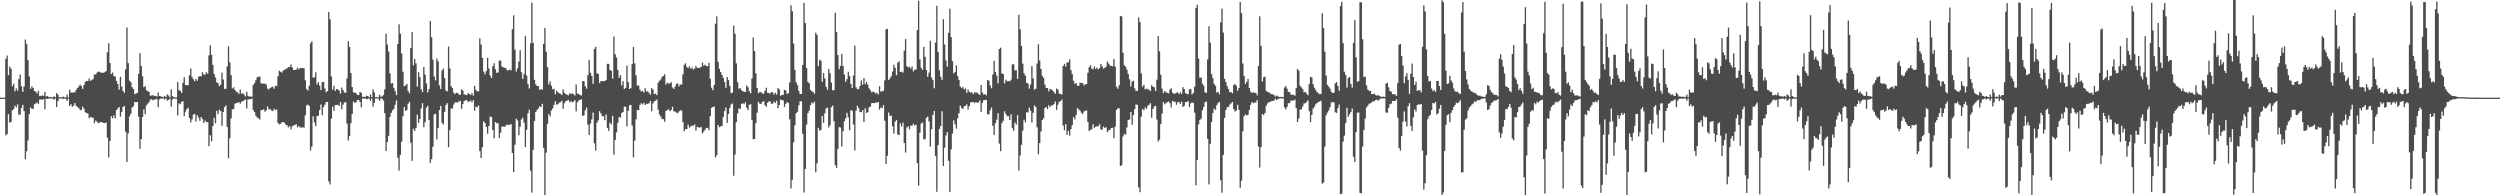 <svg xmlns="http://www.w3.org/2000/svg" width="1920" height="150"><path d="M0 75.000h1v1.000H0zM1 75.000h1v1.000H1zM2 75.000h1v1.000H2zM3 75.000h1v1.000H3zM4 45.185h1v58.707H4zM5 42.630h1v60.392H5zM6 57.711h1v30.002H6zM7 51.111h1v43.102H7zM8 52.813h1v40.818H8zM9 66.202h1v18.580H9zM10 64.377h1v19.446H10zM11 70.129h1v11.017H11zM12 67.878h1v14.594H12zM13 69.744h1v10.432H13zM14 60.756h1v27.363H14zM15 57.238h1v30.765H15zM16 66.193h1v16.723H16zM17 70.551h1v9.982H17zM18 66.484h1v18.891H18zM19 30.385h1v91.819H19zM20 33.825h1v82.366H20zM21 46.254h1v61.639H21zM22 58.710h1v28.931H22zM23 68.189h1v14.341H23zM24 66.266h1v17.399H24zM25 67.557h1v16.020H25zM26 69.904h1v10.112H26zM27 70.388h1v9.024H27zM28 71.809h1v6.839H28zM29 69.710h1v10.098H29zM30 73.808h1v2.684H30zM31 73.629h1v2.713H31zM32 73.297h1v3.335H32zM33 73.580h1v2.536H33zM34 70.597h1v13.252H34zM35 74.153h1v1.579H35zM36 73.711h1v2.342H36zM37 74.643h1v1.000H37zM38 74.427h1v1.151H38zM39 74.663h1v1.000H39zM40 74.772h1v1.000H40zM41 73.987h1v2.603H41zM42 74.683h1v1.000H42zM43 71.506h1v10.651H43zM44 72.626h1v4.972H44zM45 74.791h1v1.000H45zM46 74.510h1v1.000H46zM47 74.841h1v1.000H47zM48 74.141h1v1.792H48zM49 74.685h1v1.000H49zM50 74.964h1v1.000H50zM51 72.661h1v4.832H51zM52 74.820h1v1.000H52zM53 68.895h1v12.439H53zM54 71.115h1v8.892H54zM55 71.052h1v10.915H55zM56 71.032h1v10.187H56zM57 70.863h1v8.271H57zM58 69.176h1v12.137H58zM59 67.522h1v14.546H59zM60 66.450h1v16.535H60zM61 64.900h1v19.492H61zM62 66.072h1v18.554H62zM63 68.235h1v13.695H63zM64 65.349h1v18.136H64zM65 62.801h1v23.418H65zM66 62.135h1v24.586H66zM67 62.316h1v24.928H67zM68 60.287h1v30.511H68zM69 62.121h1v27.620H69zM70 61.500h1v28.869H70zM71 60.706h1v29.663H71zM72 57.227h1v37.396H72zM73 57.186h1v35.429H73zM74 55.822h1v37.638H74zM75 54.960h1v39.737H75zM76 55.180h1v38.967H76zM77 55.801h1v37.911H77zM78 55.846h1v38.131H78zM79 55.839h1v38.510H79zM80 55.457h1v39.103H80zM81 54.588h1v39.515H81zM82 40.132h1v65.604H82zM83 33.189h1v87.700H83zM84 48.340h1v59.910H84zM85 56.837h1v32.463H85zM86 55.707h1v35.016H86zM87 58.354h1v30.214H87zM88 58.867h1v32.080H88zM89 62.108h1v22.383H89zM90 64.571h1v18.680H90zM91 68.872h1v13.276H91zM92 58.958h1v30.631H92zM93 66.511h1v19.407H93zM94 69.785h1v12.361H94zM95 71.251h1v10.094H95zM96 53.254h1v47.937H96zM97 21.073h1v103.340H97zM98 48.479h1v53.968H98zM99 61.901h1v27.426H99zM100 63.152h1v24.229H100zM101 66.954h1v15.637H101zM102 68.330h1v13.245H102zM103 72.348h1v6.011H103zM104 71.786h1v6.812H104zM105 71.304h1v7.019H105zM106 56.686h1v32.957H106zM107 40.787h1v73.416H107zM108 50.686h1v56.118H108zM109 58.500h1v31.331H109zM110 66.976h1v17.053H110zM111 66.091h1v21.567H111zM112 69.397h1v11.518H112zM113 70.032h1v9.521H113zM114 70.602h1v7.897H114zM115 73.536h1v2.909H115zM116 73.342h1v2.878H116zM117 73.042h1v4.039H117zM118 73.698h1v2.738H118zM119 73.631h1v2.770H119zM120 74.151h1v1.834H120zM121 71.119h1v11.223H121zM122 73.713h1v2.614H122zM123 73.967h1v1.774H123zM124 74.334h1v1.356H124zM125 74.580h1v1.000H125zM126 73.588h1v2.826H126zM127 74.497h1v1.000H127zM128 72.479h1v4.834H128zM129 73.359h1v3.317H129zM130 74.798h1v1.000H130zM131 68.689h1v13.256H131zM132 73.873h1v2.555H132zM133 74.471h1v1.004H133zM134 74.779h1v1.000H134zM135 74.911h1v1.000H135zM136 62.888h1v25.772H136zM137 69.223h1v10.158H137zM138 69.859h1v10.231H138zM139 71.314h1v6.908H139zM140 63.593h1v14.147H140zM141 59.346h1v29.842H141zM142 65.299h1v20.455H142zM143 65.433h1v18.320H143zM144 65.523h1v17.210H144zM145 57.809h1v32.889H145zM146 52.591h1v41.480H146zM147 59.007h1v32.703H147zM148 60.852h1v27.283H148zM149 62.311h1v25.100H149zM150 60.657h1v32.681H150zM151 62.077h1v26.414H151zM152 58.930h1v31.403H152zM153 58.471h1v34.315H153zM154 58.577h1v31.286H154zM155 55.473h1v35.967H155zM156 57.167h1v37.212H156zM157 57.304h1v35.317H157zM158 55.436h1v38.488H158zM159 56.686h1v36.998H159zM160 42.549h1v69.724H160zM161 34.793h1v69.095H161zM162 42.108h1v66.425H162zM163 49.856h1v46.904H163zM164 56.824h1v33.708H164zM165 59.504h1v35.216H165zM166 63.256h1v21.887H166zM167 63.910h1v23.805H167zM168 66.224h1v17.982H168zM169 65.067h1v20.238H169zM170 55.853h1v40.786H170zM171 61.083h1v24.925H171zM172 68.319h1v13.955H172zM173 68.155h1v12.800H173zM174 50.999h1v46.462H174zM175 35.478h1v86.006H175zM176 47.885h1v58.331H176zM177 57.719h1v33.205H177zM178 67.833h1v16.081H178zM179 66.998h1v16.702H179zM180 69.126h1v10.455H180zM181 70.388h1v8.833H181zM182 70.984h1v8.042H182zM183 72.158h1v6.167H183zM184 68.778h1v10.880H184zM185 71.972h1v6.209H185zM186 71.483h1v6.174H186zM187 72.714h1v4.333H187zM188 74.025h1v2.360H188zM189 70.438h1v12.804H189zM190 73.543h1v2.817H190zM191 74.253h1v2.088H191zM192 74.026h1v2.040H192zM193 74.366h1v1.343H193zM194 65.235h1v19.307H194zM195 63.777h1v22.325H195zM196 61.601h1v27.330H196zM197 59.382h1v30.812H197zM198 59.022h1v31.822H198zM199 58.729h1v33.074H199zM200 63.925h1v20.730H200zM201 64.247h1v20.249H201zM202 64.137h1v19.849H202zM203 64.181h1v21.570H203zM204 65.011h1v19.801H204zM205 68.044h1v13.684H205zM206 68.767h1v15.321H206zM207 67.461h1v16.255H207zM208 66.954h1v17.995H208zM209 66.555h1v18.818H209zM210 68.157h1v15.372H210zM211 65.867h1v18.666H211zM212 66.167h1v17.904H212zM213 58.571h1v35.809H213zM214 54.301h1v41.247H214zM215 55.111h1v39.945H215zM216 55.744h1v38.133H216zM217 54.221h1v39.557H217zM218 53.639h1v40.582H218zM219 52.887h1v42.954H219zM220 52.464h1v43.787H220zM221 51.485h1v46.309H221zM222 51.488h1v45.382H222zM223 49.508h1v49.856H223zM224 51.817h1v45.146H224zM225 53.769h1v42.628H225zM226 53.713h1v42.219H226zM227 53.435h1v41.969H227zM228 51.894h1v45.880H228zM229 53.302h1v43.484H229zM230 52.328h1v45.469H230zM231 52.171h1v45.955H231zM232 52.323h1v45.367H232zM233 52.446h1v45.582H233zM234 61.619h1v26.909H234zM235 68.377h1v12.503H235zM236 69.617h1v10.658H236zM237 65.848h1v15.631H237zM238 33.348h1v82.251H238zM239 31.692h1v80.892H239zM240 59.658h1v29.671H240zM241 59.269h1v34.764H241zM242 55.538h1v41.322H242zM243 64.950h1v24.277H243zM244 63.053h1v25.763H244zM245 65.757h1v18.771H245zM246 69.245h1v10.991H246zM247 62.986h1v25.510H247zM248 62.967h1v19.350H248zM249 67.960h1v12.470H249zM250 70.788h1v7.643H250zM251 69.950h1v8.340H251zM252 9.107h1v130.259H252zM253 14.900h1v126.752H253zM254 58.718h1v32.439H254zM255 68.760h1v13.158H255zM256 65.840h1v19.301H256zM257 69.781h1v10.842H257zM258 68.379h1v12.315H258zM259 68.676h1v11.730H259zM260 69.527h1v11.972H260zM261 71.837h1v6.555H261zM262 67.203h1v16.703H262zM263 69.250h1v11.125H263zM264 70.969h1v7.735H264zM265 71.283h1v7.221H265zM266 60.292h1v34.675H266zM267 31.581h1v76.326H267zM268 36.027h1v68.381H268zM269 56.067h1v38.535H269zM270 66.892h1v20.605H270zM271 70.957h1v7.030H271zM272 71.126h1v7.890H272zM273 71.590h1v6.979H273zM274 72.893h1v4.008H274zM275 72.992h1v3.826H275zM276 70.560h1v7.788H276zM277 71.341h1v11.071H277zM278 74.314h1v1.407H278zM279 74.269h1v1.476H279zM280 74.436h1v1.108H280zM281 73.524h1v2.779H281zM282 73.802h1v2.097H282zM283 74.684h1v1.000H283zM284 72.528h1v4.906H284zM285 74.508h1v1.000H285zM286 68.690h1v13.264H286zM287 70.944h1v8.130H287zM288 74.715h1v1.000H288zM289 74.376h1v1.166H289zM290 74.882h1v1.000H290zM291 72.700h1v4.838H291zM292 74.311h1v1.314H292zM293 73.972h1v1.923H293zM294 73.036h1v4.189H294zM295 68.613h1v18.319H295zM296 25.870h1v90.086H296zM297 34.258h1v74.815H297zM298 39.588h1v64.687H298zM299 56.365h1v33.438H299zM300 64.153h1v22.540H300zM301 63.732h1v20.941H301zM302 67.489h1v16.184H302zM303 70.077h1v10.370H303zM304 73.067h1v4.065H304zM305 33.782h1v87.379H305zM306 18.699h1v112.331H306zM307 25.781h1v93.136H307zM308 41.128h1v67.668H308zM309 55.077h1v34.192H309zM310 66.178h1v16.024H310zM311 65.577h1v19.559H311zM312 64.431h1v19.987H312zM313 69.982h1v9.629H313zM314 71.667h1v6.511H314zM315 36.849h1v72.755H315zM316 24.687h1v98.825H316zM317 50.106h1v48.768H317zM318 45.268h1v55.333H318zM319 48.672h1v49.553H319zM320 66.531h1v21.464H320zM321 55.519h1v38.779H321zM322 59.193h1v32.199H322zM323 68.520h1v14.727H323zM324 70.722h1v8.522H324zM325 51.437h1v46.246H325zM326 57.188h1v36.679H326zM327 64.036h1v18.774H327zM328 71.005h1v10.319H328zM329 68.345h1v23.781H329zM330 16.022h1v109.112H330zM331 28.637h1v93.646H331zM332 45.829h1v66.891H332zM333 58.803h1v29.106H333zM334 61.688h1v25.708H334zM335 44.887h1v62.160H335zM336 47.123h1v51.218H336zM337 65.515h1v18.952H337zM338 68.354h1v12.982H338zM339 54.095h1v40.124H339zM340 52.690h1v42.998H340zM341 59.904h1v26.039H341zM342 69.541h1v11.082H342zM343 70.219h1v9.060H343zM344 35.764h1v77.353H344zM345 52.560h1v47.434H345zM346 66.141h1v17.177H346zM347 67.705h1v15.691H347zM348 71.212h1v9.070H348zM349 72.227h1v6.363H349zM350 71.220h1v7.454H350zM351 71.425h1v7.264H351zM352 72.529h1v5.379H352zM353 72.822h1v4.621H353zM354 68.615h1v15.004H354zM355 69.516h1v10.402H355zM356 72.491h1v5.181H356zM357 72.641h1v4.342H357zM358 73.098h1v3.828H358zM359 71.507h1v6.747H359zM360 72.153h1v5.821H360zM361 73.006h1v4.141H361zM362 71.485h1v7.082H362zM363 73.407h1v3.443H363zM364 65.865h1v19.235H364zM365 69.029h1v12.895H365zM366 70.130h1v12.286H366zM367 70.161h1v10.889H367zM368 29.400h1v86.676H368zM369 34.257h1v87.064H369zM370 44.441h1v68.626H370zM371 55.051h1v38.114H371zM372 57.110h1v37.339H372zM373 54.666h1v42.863H373zM374 44.326h1v58.355H374zM375 52.572h1v44.242H375zM376 58.030h1v31.366H376zM377 59.905h1v30.119H377zM378 50.883h1v48.890H378zM379 48.579h1v57.680H379zM380 53.078h1v40.688H380zM381 55.979h1v38.607H381zM382 55.530h1v39.259H382zM383 46.393h1v59.673H383zM384 46.571h1v55.309H384zM385 51.107h1v46.078H385zM386 51.681h1v45.546H386zM387 52.054h1v45.445H387zM388 52.449h1v43.978H388zM389 53.950h1v41.666H389zM390 54.010h1v41.980H390zM391 53.477h1v42.364H391zM392 54.021h1v41.322H392zM393 22.401h1v95.100H393zM394 11.779h1v120.453H394zM395 38.158h1v73.023H395zM396 54.891h1v36.220H396zM397 52.426h1v40.081H397zM398 47.316h1v56.553H398zM399 38.553h1v58.749H399zM400 55.462h1v36.300H400zM401 60.589h1v29.751H401zM402 56.893h1v37.255H402zM403 27.533h1v85.388H403zM404 58.068h1v41.667H404zM405 64.562h1v22.425H405zM406 67.958h1v16.320H406zM407 33.350h1v97.800H407zM408 1.979h1v145.943H408zM409 33.044h1v82.077H409zM410 61.273h1v31.635H410zM411 64.786h1v21.206H411zM412 65.986h1v18.372H412zM413 66.170h1v17.119H413zM414 69.118h1v12.509H414zM415 68.328h1v13.919H415zM416 68.804h1v10.924H416zM417 33.772h1v79.764H417zM418 21.426h1v128.574H418zM419 39.741h1v77.435H419zM420 51.494h1v43.576H420zM421 64.811h1v22.845H421zM422 62.455h1v26.916H422zM423 65.888h1v18.985H423zM424 68.628h1v14.674H424zM425 68.123h1v12.437H425zM426 72.405h1v5.371H426zM427 69.623h1v10.709H427zM428 70.858h1v9.219H428zM429 71.655h1v7.212H429zM430 72.049h1v6.490H430zM431 72.981h1v4.424H431zM432 68.583h1v15.021H432zM433 71.380h1v8.000H433zM434 72.310h1v5.410H434zM435 72.730h1v4.581H435zM436 73.194h1v3.502H436zM437 71.598h1v6.997H437zM438 72.174h1v5.467H438zM439 71.681h1v6.934H439zM440 72.396h1v5.715H440zM441 73.371h1v3.498H441zM442 64.866h1v20.708H442zM443 71.716h1v6.793H443zM444 72.283h1v4.863H444zM445 72.969h1v3.684H445zM446 73.359h1v2.974H446zM447 62.304h1v26.793H447zM448 62.361h1v26.111H448zM449 66.197h1v18.444H449zM450 68.072h1v14.622H450zM451 57.757h1v38.030H451zM452 46.054h1v57.600H452zM453 55.856h1v39.056H453zM454 58.306h1v33.440H454zM455 64.357h1v22.048H455zM456 37.674h1v72.418H456zM457 35.960h1v79.645H457zM458 56.292h1v37.956H458zM459 56.805h1v35.620H459zM460 63.801h1v21.581H460zM461 62.241h1v24.911H461zM462 62.384h1v26.861H462zM463 62.266h1v26.958H463zM464 62.318h1v30.038H464zM465 61.352h1v26.535H465zM466 49.012h1v49.243H466zM467 48.992h1v51.528H467zM468 53.820h1v40.419H468zM469 54.363h1v41.185H469zM470 60.464h1v28.446H470zM471 27.956h1v90.875H471zM472 41.653h1v65.772H472zM473 44.210h1v57.438H473zM474 53.809h1v40.555H474zM475 59.729h1v30.242H475zM476 57.766h1v32.501H476zM477 65.589h1v21.268H477zM478 62.277h1v23.789H478zM479 68.317h1v13.528H479zM480 67.457h1v14.604H480zM481 50.499h1v46.572H481zM482 63.095h1v22.072H482zM483 68.325h1v12.566H483zM484 67.691h1v12.876H484zM485 49.284h1v47.172H485zM486 36.045h1v84.881H486zM487 48.646h1v59.462H487zM488 57.885h1v33.816H488zM489 65.645h1v18.821H489zM490 65.757h1v18.896H490zM491 68.762h1v11.794H491zM492 70.271h1v8.970H492zM493 69.750h1v10.441H493zM494 71.083h1v7.791H494zM495 67.795h1v12.830H495zM496 70.234h1v9.480H496zM497 70.120h1v9.645H497zM498 71.312h1v7.964H498zM499 72.756h1v4.825H499zM500 67.571h1v17.871H500zM501 68.785h1v10.659H501zM502 72.212h1v5.658H502zM503 71.874h1v5.461H503zM504 73.038h1v3.425H504zM505 63.538h1v20.706H505zM506 62.069h1v25.955H506zM507 61.043h1v28.449H507zM508 59.080h1v32.256H508zM509 58.314h1v33.284H509zM510 57.027h1v36.449H510zM511 64.882h1v20.242H511zM512 63.447h1v21.174H512zM513 64.168h1v19.740H513zM514 64.016h1v21.390H514zM515 63.111h1v21.366H515zM516 67.168h1v14.833H516zM517 68.367h1v17.130H517zM518 66.520h1v19.159H518zM519 64.462h1v22.027H519zM520 64.004h1v22.910H520zM521 66.293h1v19.387H521zM522 64.806h1v19.924H522zM523 65.076h1v19.879H523zM524 57.064h1v36.760H524zM525 49.790h1v51.000H525zM526 48.635h1v50.533H526zM527 51.361h1v47.688H527zM528 52.387h1v43.293H528zM529 50.816h1v47.256H529zM530 52.788h1v44.335H530zM531 51.865h1v44.606H531zM532 53.351h1v43.213H532zM533 52.630h1v42.900H533zM534 50.591h1v49.722H534zM535 52.129h1v45.340H535zM536 52.258h1v45.584H536zM537 51.910h1v46.010H537zM538 51.372h1v46.206H538zM539 48.129h1v54.262H539zM540 50.479h1v50.583H540zM541 49.695h1v49.924H541zM542 50.769h1v47.433H542zM543 50.779h1v47.446H543zM544 48.262h1v51.849H544zM545 60.493h1v28.815H545zM546 67.332h1v15.445H546zM547 69.243h1v12.936H547zM548 65.301h1v16.550H548zM549 18.239h1v102.698H549zM550 12.554h1v106.612H550zM551 47.356h1v48.654H551zM552 52.785h1v44.947H552zM553 55.285h1v41.736H553zM554 57.567h1v39.168H554zM555 59.811h1v29.986H555zM556 63.017h1v22.339H556zM557 67.478h1v15.119H557zM558 59.168h1v35.177H558zM559 61.520h1v25.917H559zM560 65.953h1v17.103H560zM561 71.545h1v8.707H561zM562 71.172h1v8.310H562zM563 19.644h1v115.337H563zM564 25.884h1v92.791H564zM565 48.655h1v45.185H565zM566 63.044h1v24.050H566zM567 68.173h1v15.115H567zM568 67.659h1v15.932H568zM569 69.328h1v10.503H569zM570 70.059h1v9.207H570zM571 70.471h1v9.565H571zM572 70.632h1v7.823H572zM573 65.697h1v17.168H573zM574 67.045h1v17.575H574zM575 70.073h1v10.431H575zM576 71.619h1v8.387H576zM577 60.369h1v31.682H577zM578 28.845h1v78.111H578zM579 39.171h1v67.581H579zM580 56.299h1v38.359H580zM581 67.501h1v19.072H581zM582 71.575h1v6.622H582zM583 70.732h1v8.821H583zM584 70.771h1v9.166H584zM585 71.840h1v6.458H585zM586 71.886h1v5.842H586zM587 69.770h1v11.087H587zM588 67.319h1v14.715H588zM589 71.338h1v7.537H589zM590 71.321h1v6.567H590zM591 71.905h1v5.954H591zM592 70.611h1v9.167H592zM593 70.996h1v8.517H593zM594 72.658h1v5.265H594zM595 71.222h1v7.878H595zM596 72.599h1v4.824H596zM597 67.604h1v15.420H597zM598 68.675h1v11.952H598zM599 73.527h1v2.906H599zM600 72.955h1v3.947H600zM601 72.747h1v4.412H601zM602 68.948h1v13.147H602zM603 69.534h1v10.220H603zM604 72.245h1v6.111H604zM605 71.582h1v7.504H605zM606 63.302h1v28.321H606zM607 4.029h1v140.637H607zM608 8.650h1v129.415H608zM609 33.433h1v75.894H609zM610 53.732h1v42.460H610zM611 63.202h1v23.737H611zM612 65.406h1v20.480H612zM613 69.836h1v11.066H613zM614 72.257h1v5.409H614zM615 72.092h1v5.765H615zM616 49.868h1v52.932H616zM617 2.187h1v145.683H617zM618 17.718h1v112.036H618zM619 52.281h1v43.393H619zM620 62.896h1v23.920H620zM621 63.988h1v20.936H621zM622 69.027h1v11.640H622zM623 70.142h1v8.533H623zM624 70.702h1v8.735H624zM625 71.991h1v6.100H625zM626 25.116h1v107.188H626zM627 26.841h1v98.622H627zM628 50.781h1v47.388H628zM629 45.842h1v54.565H629zM630 46.718h1v52.951H630zM631 62.831h1v26.219H631zM632 56.166h1v38.150H632zM633 60.225h1v26.829H633zM634 66.714h1v16.591H634zM635 68.930h1v13.741H635zM636 53.002h1v44.906H636zM637 56.167h1v39.994H637zM638 63.394h1v18.952H638zM639 69.256h1v11.853H639zM640 69.309h1v23.899H640zM641 9.876h1v116.959H641zM642 24.674h1v104.300H642zM643 42.305h1v72.115H643zM644 53.157h1v44.493H644zM645 50.649h1v47.301H645zM646 41.431h1v71.035H646zM647 50.748h1v50.018H647zM648 57.208h1v36.030H648zM649 62.774h1v28.096H649zM650 60.786h1v25.921H650zM651 55.091h1v35.132H651zM652 58.439h1v41.597H652zM653 64.451h1v20.083H653zM654 67.601h1v17.464H654zM655 58.028h1v37.604H655zM656 35.025h1v80.506H656zM657 67.081h1v17.884H657zM658 68.609h1v12.623H658zM659 68.188h1v14.896H659zM660 66.058h1v19.963H660zM661 61.757h1v24.475H661zM662 64.911h1v19.659H662zM663 59.911h1v33.832H663zM664 64.596h1v18.609H664zM665 62.866h1v23.919H665zM666 65.041h1v21.084H666zM667 67.841h1v14.561H667zM668 69.327h1v12.544H668zM669 70.973h1v8.277H669zM670 70.339h1v8.742H670zM671 70.779h1v8.466H671zM672 71.851h1v6.812H672zM673 71.249h1v7.717H673zM674 72.588h1v5.632H674zM675 66.261h1v17.907H675zM676 70.304h1v12.186H676zM677 70.209h1v12.765H677zM678 69.678h1v11.041H678zM679 61.792h1v30.884H679zM680 22.494h1v103.412H680zM681 22.157h1v97.462H681zM682 61.366h1v25.084H682zM683 60.173h1v28.873H683zM684 58.538h1v30.222H684zM685 54.971h1v42.073H685zM686 49.771h1v52.848H686zM687 52.084h1v41.360H687zM688 57.760h1v34.331H688zM689 48.110h1v55.183H689zM690 46.983h1v56.792H690zM691 55.312h1v39.436H691zM692 54.974h1v42.075H692zM693 55.749h1v38.419H693zM694 38.855h1v70.996H694zM695 30.046h1v87.165H695zM696 50.889h1v47.003H696zM697 51.693h1v45.284H697zM698 51.254h1v48.055H698zM699 52.790h1v43.651H699zM700 51.123h1v45.450H700zM701 54.828h1v40.234H701zM702 53.495h1v42.988H702zM703 53.365h1v42.357H703zM704 23.043h1v102.219H704zM705 0.604h1v141.889H705zM706 45.617h1v56.312H706zM707 52.091h1v42.794H707zM708 53.661h1v40.450H708zM709 36.007h1v71.038H709zM710 43.547h1v63.242H710zM711 53.790h1v36.667H711zM712 58.958h1v30.652H712zM713 55.752h1v37.531H713zM714 31.357h1v81.127H714zM715 59.566h1v39.672H715zM716 61.600h1v26.710H716zM717 67.795h1v17.391H717zM718 32.728h1v87.002H718zM719 4.371h1v142.940H719zM720 39.850h1v71.622H720zM721 53.994h1v45.015H721zM722 59.031h1v37.807H722zM723 61.373h1v24.072H723zM724 14.755h1v112.746H724zM725 34.116h1v79.303H725zM726 46.441h1v57.607H726zM727 51.243h1v50.213H727zM728 25.221h1v98.256H728zM729 6.640h1v140.887H729zM730 28.518h1v86.232H730zM731 46.963h1v55.632H731zM732 56.425h1v35.977H732zM733 55.334h1v40.088H733zM734 50.195h1v48.592H734zM735 58.452h1v32.373H735zM736 61.371h1v25.623H736zM737 66.422h1v14.737H737zM738 67.577h1v15.296H738zM739 66.800h1v16.988H739zM740 68.604h1v13.161H740zM741 67.886h1v13.373H741zM742 71.324h1v8.867H742zM743 68.684h1v15.386H743zM744 70.511h1v10.948H744zM745 71.075h1v7.664H745zM746 70.943h1v7.435H746zM747 72.304h1v6.039H747zM748 70.874h1v8.321H748zM749 71.157h1v7.174H749zM750 71.173h1v7.898H750zM751 72.162h1v6.481H751zM752 72.963h1v4.256H752zM753 65.286h1v20.574H753zM754 71.062h1v7.949H754zM755 72.560h1v4.460H755zM756 72.313h1v4.409H756zM757 73.187h1v3.532H757zM758 61.505h1v26.207H758zM759 61.990h1v25.870H759zM760 65.601h1v19.024H760zM761 67.749h1v14.760H761zM762 57.234h1v39.400H762zM763 46.717h1v56.915H763zM764 55.311h1v39.337H764zM765 58.087h1v33.839H765zM766 64.070h1v22.845H766zM767 37.657h1v72.623H767zM768 36.606h1v79.496H768zM769 56.496h1v38.114H769zM770 56.772h1v35.990H770zM771 64.053h1v21.443H771zM772 61.239h1v26.322H772zM773 62.465h1v26.835H773zM774 62.142h1v27.070H774zM775 62.517h1v29.644H775zM776 61.256h1v26.501H776zM777 49.459h1v48.948H777zM778 49.297h1v51.238H778zM779 54.055h1v40.121H779zM780 54.010h1v41.732H780zM781 60.508h1v27.991H781zM782 11.375h1v119.522H782zM783 22.545h1v96.828H783zM784 35.296h1v75.928H784zM785 48.882h1v51.545H785zM786 56.343h1v35.678H786zM787 58.137h1v35.847H787zM788 63.645h1v22.578H788zM789 64.098h1v22.299H789zM790 68.094h1v14.583H790zM791 64.930h1v20.049H791zM792 50.774h1v43.353H792zM793 60.239h1v26.384H793zM794 68.838h1v12.151H794zM795 68.095h1v13.998H795zM796 48.798h1v48.995H796zM797 34.007h1v84.530H797zM798 46.543h1v63.359H798zM799 52.968h1v48.022H799zM800 58.276h1v33.917H800zM801 59.753h1v31.142H801zM802 65.004h1v17.935H802zM803 67.567h1v14.561H803zM804 67.679h1v16.074H804zM805 70.117h1v10.672H805zM806 68.235h1v14.008H806zM807 68.719h1v12.253H807zM808 69.550h1v11.461H808zM809 70.790h1v9.097H809zM810 72.023h1v5.928H810zM811 67.940h1v16.395H811zM812 68.744h1v11.677H812zM813 71.841h1v6.324H813zM814 72.176h1v5.559H814zM815 72.670h1v3.748H815zM816 50.679h1v45.713H816zM817 49.043h1v51.061H817zM818 51.071h1v44.267H818zM819 47.919h1v55.715H819zM820 47.912h1v52.522H820zM821 45.560h1v58.584H821zM822 53.813h1v45.363H822zM823 56.946h1v39.119H823zM824 61.945h1v28.015H824zM825 64.362h1v27.289H825zM826 63.672h1v24.726H826zM827 65.798h1v17.257H827zM828 65.946h1v18.066H828zM829 63.439h1v21.510H829zM830 63.772h1v22.756H830zM831 63.752h1v23.885H831zM832 65.656h1v20.004H832zM833 64.694h1v20.359H833zM834 64.624h1v20.211H834zM835 55.928h1v37.766H835zM836 51.655h1v48.938H836zM837 50.146h1v49.608H837zM838 52.623h1v46.614H838zM839 53.316h1v42.120H839zM840 51.095h1v47.102H840zM841 52.961h1v44.362H841zM842 51.963h1v45.085H842zM843 53.344h1v43.502H843zM844 52.254h1v43.150H844zM845 49.170h1v50.341H845zM846 50.990h1v48.549H846zM847 52.697h1v44.572H847zM848 52.064h1v46.202H848zM849 51.213h1v46.452H849zM850 47.198h1v54.295H850zM851 48.817h1v51.284H851zM852 50.328h1v49.411H852zM853 50.662h1v47.621H853zM854 50.956h1v47.165H854zM855 45.388h1v60.845H855zM856 51.144h1v46.162H856zM857 66.605h1v17.759H857zM858 68.144h1v15.092H858zM859 65.544h1v17.641H859zM860 12.209h1v115.295H860zM861 12.639h1v114.200H861zM862 40.556h1v64.246H862zM863 50.113h1v52.717H863zM864 51.214h1v52.328H864zM865 53.550h1v44.278H865zM866 56.881h1v35.224H866zM867 60.867h1v30.916H867zM868 66.331h1v19.675H868zM869 62.599h1v33.268H869zM870 61.949h1v26.338H870zM871 67.871h1v15.914H871zM872 69.993h1v10.131H872zM873 69.695h1v10.895H873zM874 13.380h1v130.509H874zM875 16.945h1v130.648H875zM876 56.318h1v33.320H876zM877 66.660h1v17.024H877zM878 65.122h1v19.652H878zM879 68.783h1v13.765H879zM880 68.052h1v15.594H880zM881 68.453h1v12.785H881zM882 68.903h1v11.580H882zM883 69.902h1v9.379H883zM884 65.461h1v24.925H884zM885 66.551h1v17.176H885zM886 67.010h1v14.839H886zM887 69.865h1v11.334H887zM888 61.249h1v30.504H888zM889 27.699h1v80.948H889zM890 39.446h1v67.838H890zM891 57.440h1v37.894H891zM892 68.043h1v19.211H892zM893 71.465h1v6.880H893zM894 69.842h1v10.269H894zM895 70.926h1v8.285H895zM896 71.197h1v7.246H896zM897 71.682h1v6.291H897zM898 68.884h1v10.351H898zM899 67.769h1v14.819H899zM900 71.197h1v6.412H900zM901 72.047h1v5.917H901zM902 71.851h1v6.369H902zM903 71.147h1v9.343H903zM904 70.930h1v7.698H904zM905 72.317h1v5.986H905zM906 70.905h1v8.988H906zM907 72.071h1v6.133H907zM908 66.993h1v15.170H908zM909 68.418h1v12.865H909zM910 71.464h1v6.900H910zM911 72.274h1v6.085H911zM912 72.413h1v5.199H912zM913 68.709h1v13.504H913zM914 68.309h1v11.169H914zM915 72.434h1v6.101H915zM916 71.415h1v7.655H916zM917 66.615h1v19.922H917zM918 6.169h1v136.238H918zM919 3.717h1v119.168H919zM920 44.889h1v50.578H920zM921 59.633h1v32.646H921zM922 59.569h1v31.499H922zM923 64.221h1v20.496H923zM924 65.882h1v16.240H924zM925 70.871h1v7.690H925zM926 71.279h1v6.767H926zM927 45.685h1v60.950H927zM928 20.192h1v121.411H928zM929 32.788h1v77.642H929zM930 56.911h1v36.779H930zM931 60.067h1v26.715H931zM932 64.453h1v18.952H932zM933 65.962h1v18.543H933zM934 71.045h1v9.813H934zM935 70.491h1v8.659H935zM936 72.368h1v5.877H936zM937 17.257h1v121.187H937zM938 6.613h1v141.354H938zM939 25.019h1v93.919H939zM940 60.522h1v30.034H940zM941 63.081h1v21.520H941zM942 66.174h1v16.228H942zM943 68.401h1v13.739H943zM944 70.804h1v9.550H944zM945 70.683h1v8.707H945zM946 71.664h1v6.647H946zM947 65.306h1v18.512H947zM948 64.513h1v21.194H948zM949 65.870h1v18.942H949zM950 69.644h1v10.847H950zM951 67.510h1v16.812H951zM952 1.544h1v142.688H952zM953 10.063h1v128.702H953zM954 48.775h1v52.014H954zM955 58.420h1v30.779H955zM956 64.507h1v23.352H956zM957 62.879h1v25.902H957zM958 60.627h1v27.529H958zM959 67.545h1v16.983H959zM960 70.296h1v10.216H960zM961 71.449h1v6.912H961zM962 70.862h1v8.420H962zM963 71.241h1v7.531H963zM964 71.383h1v7.377H964zM965 73.205h1v3.643H965zM966 50.720h1v61.799H966zM967 12.531h1v116.149H967zM968 35.128h1v77.857H968zM969 62.679h1v24.840H969zM970 59.374h1v29.057H970zM971 58.834h1v27.941H971zM972 69.781h1v11.447H972zM973 70.705h1v8.777H973zM974 70.765h1v7.730H974zM975 71.789h1v6.511H975zM976 72.317h1v5.302H976zM977 72.415h1v5.134H977zM978 73.082h1v4.112H978zM979 74.121h1v1.605H979zM980 73.368h1v3.536H980zM981 73.961h1v2.110H981zM982 74.430h1v1.183H982zM983 74.462h1v1.053H983zM984 74.346h1v1.295H984zM985 74.637h1v1.000H985zM986 67.272h1v15.270H986zM987 66.034h1v17.995H987zM988 68.092h1v14.036H988zM989 70.674h1v8.578H989zM990 70.713h1v8.492H990zM991 72.721h1v4.544H991zM992 72.843h1v4.365H992zM993 72.791h1v4.409H993zM994 73.532h1v2.944H994zM995 67.702h1v15.298H995zM996 52.872h1v40.844H996zM997 54.322h1v36.784H997zM998 65.831h1v18.327H998zM999 67.107h1v16.848H999zM1000 68.438h1v13.325H1000zM1001 70.974h1v8.476H1001zM1002 70.577h1v8.673H1002zM1003 71.902h1v6.356H1003zM1004 73.159h1v3.868H1004zM1005 64.527h1v20.842H1005zM1006 58.937h1v34.840H1006zM1007 59.556h1v28.731H1007zM1008 64.740h1v18.695H1008zM1009 67.391h1v14.629H1009zM1010 69.096h1v10.982H1010zM1011 70.659h1v8.515H1011zM1012 71.556h1v6.740H1012zM1013 72.350h1v5.638H1013zM1014 72.183h1v5.165H1014zM1015 10.135h1v130.938H1015zM1016 21.457h1v118.713H1016zM1017 39.680h1v72.885H1017zM1018 58.070h1v30.408H1018zM1019 65.187h1v21.308H1019zM1020 66.524h1v18.305H1020zM1021 68.077h1v14.256H1021zM1022 70.468h1v8.273H1022zM1023 71.479h1v6.837H1023zM1024 71.243h1v7.460H1024zM1025 64.016h1v22.228H1025zM1026 63.080h1v23.643H1026zM1027 66.020h1v17.066H1027zM1028 69.678h1v10.656H1028zM1029 4.613h1v144.408H1029zM1030 1.341h1v147.397H1030zM1031 33.099h1v75.632H1031zM1032 55.109h1v49.054H1032zM1033 57.508h1v37.042H1033zM1034 67.256h1v15.537H1034zM1035 59.932h1v29.763H1035zM1036 59.032h1v28.792H1036zM1037 64.454h1v21.608H1037zM1038 67.256h1v16.122H1038zM1039 32.910h1v87.475H1039zM1040 15.406h1v109.010H1040zM1041 43.978h1v57.537H1041zM1042 62.745h1v23.858H1042zM1043 62.287h1v24.039H1043zM1044 1.733h1v146.329H1044zM1045 1.762h1v146.747H1045zM1046 30.147h1v82.372H1046zM1047 58.969h1v40.844H1047zM1048 59.028h1v32.070H1048zM1049 65.595h1v16.977H1049zM1050 68.705h1v12.510H1050zM1051 69.803h1v9.870H1051zM1052 69.810h1v9.483H1052zM1053 72.226h1v6.439H1053zM1054 72.311h1v5.333H1054zM1055 71.806h1v6.077H1055zM1056 73.032h1v3.761H1056zM1057 73.457h1v3.085H1057zM1058 73.082h1v4.219H1058zM1059 73.625h1v2.706H1059zM1060 74.290h1v1.275H1060zM1061 74.364h1v1.232H1061zM1062 74.201h1v1.456H1062zM1063 74.469h1v1.038H1063zM1064 64.185h1v22.312H1064zM1065 63.568h1v22.930H1065zM1066 67.099h1v15.818H1066zM1067 69.833h1v10.282H1067zM1068 70.453h1v9.120H1068zM1069 72.355h1v5.220H1069zM1070 72.350h1v5.288H1070zM1071 72.477h1v5.010H1071zM1072 73.634h1v2.720H1072zM1073 63.708h1v26.682H1073zM1074 34.302h1v79.334H1074zM1075 33.782h1v81.898H1075zM1076 42.989h1v61.586H1076zM1077 50.306h1v43.136H1077zM1078 63.965h1v21.577H1078zM1079 58.747h1v34.624H1079zM1080 56.251h1v40.807H1080zM1081 61.353h1v20.194H1081zM1082 72.032h1v7.203H1082zM1083 56.617h1v40.013H1083zM1084 48.797h1v51.786H1084zM1085 59.178h1v31.000H1085zM1086 65.338h1v18.732H1086zM1087 62.742h1v22.899H1087zM1088 69.831h1v10.802H1088zM1089 69.300h1v10.775H1089zM1090 69.217h1v11.188H1090zM1091 70.975h1v8.888H1091zM1092 35.944h1v79.714H1092zM1093 4.147h1v141.521H1093zM1094 8.822h1v131.915H1094zM1095 37.960h1v81.237H1095zM1096 58.392h1v33.189H1096zM1097 62.616h1v26.754H1097zM1098 62.201h1v25.957H1098zM1099 67.932h1v16.559H1099zM1100 69.981h1v9.122H1100zM1101 69.224h1v10.219H1101zM1102 70.648h1v7.624H1102zM1103 62.223h1v25.678H1103zM1104 62.169h1v24.827H1104zM1105 66.110h1v17.415H1105zM1106 69.118h1v11.456H1106zM1107 0.248h1v149.514H1107zM1108 1.744h1v146.133H1108zM1109 25.990h1v90.040H1109zM1110 54.338h1v41.485H1110zM1111 64.481h1v24.055H1111zM1112 63.978h1v23.781H1112zM1113 58.114h1v35.779H1113zM1114 61.764h1v24.864H1114zM1115 63.488h1v21.211H1115zM1116 67.984h1v14.126H1116zM1117 70.024h1v10.612H1117zM1118 70.597h1v8.287H1118zM1119 70.370h1v8.920H1119zM1120 71.721h1v6.712H1120zM1121 72.121h1v4.759H1121zM1122 9.589h1v122.842H1122zM1123 1.585h1v130.642H1123zM1124 39.696h1v59.968H1124zM1125 54.505h1v37.349H1125zM1126 60.975h1v29.853H1126zM1127 64.864h1v20.090H1127zM1128 68.282h1v14.404H1128zM1129 69.643h1v11.944H1129zM1130 70.312h1v9.833H1130zM1131 71.087h1v8.359H1131zM1132 71.331h1v6.430H1132zM1133 71.830h1v6.543H1133zM1134 72.851h1v4.145H1134zM1135 73.631h1v3.262H1135zM1136 73.345h1v3.682H1136zM1137 74.021h1v1.969H1137zM1138 74.111h1v1.716H1138zM1139 74.391h1v1.239H1139zM1140 74.404h1v1.162H1140zM1141 72.367h1v6.310H1141zM1142 65.423h1v19.079H1142zM1143 65.946h1v17.947H1143zM1144 68.896h1v12.151H1144zM1145 70.711h1v8.491H1145zM1146 71.676h1v6.733H1146zM1147 72.828h1v4.358H1147zM1148 72.785h1v4.416H1148zM1149 73.034h1v3.931H1149zM1150 74.024h1v1.969H1150zM1151 45.112h1v56.594H1151zM1152 41.632h1v64.268H1152zM1153 46.042h1v56.445H1153zM1154 51.095h1v46.191H1154zM1155 56.450h1v35.746H1155zM1156 66.273h1v17.564H1156zM1157 66.764h1v16.990H1157zM1158 67.523h1v14.540H1158zM1159 69.957h1v9.847H1159zM1160 70.808h1v11.889H1160zM1161 41.460h1v64.934H1161zM1162 34.526h1v73.246H1162zM1163 59.472h1v30.419H1163zM1164 61.124h1v28.974H1164zM1165 64.553h1v21.582H1165zM1166 69.229h1v12.954H1166zM1167 67.756h1v14.101H1167zM1168 69.786h1v10.550H1168zM1169 71.975h1v6.765H1169zM1170 18.487h1v117.671H1170zM1171 5.554h1v144.446H1171zM1172 33.465h1v85.977H1172zM1173 55.040h1v42.432H1173zM1174 57.890h1v37.114H1174zM1175 64.076h1v21.809H1175zM1176 68.404h1v16.240H1176zM1177 67.396h1v17.526H1177zM1178 70.401h1v8.597H1178zM1179 70.611h1v9.571H1179zM1180 71.084h1v7.009H1180zM1181 71.280h1v7.499H1181zM1182 71.881h1v5.690H1182zM1183 73.154h1v3.684H1183zM1184 73.183h1v3.350H1184zM1185 25.585h1v96.512H1185zM1186 1.387h1v147.243H1186zM1187 40.472h1v74.143H1187zM1188 56.111h1v34.609H1188zM1189 57.332h1v34.033H1189zM1190 66.274h1v18.835H1190zM1191 68.619h1v13.499H1191zM1192 67.855h1v13.032H1192zM1193 68.274h1v11.985H1193zM1194 71.426h1v7.147H1194zM1195 71.606h1v6.510H1195zM1196 70.767h1v7.820H1196zM1197 72.772h1v4.707H1197zM1198 73.425h1v3.083H1198zM1199 36.256h1v80.231H1199zM1200 2.877h1v141.919H1200zM1201 42.056h1v66.304H1201zM1202 55.075h1v36.653H1202zM1203 64.309h1v22.607H1203zM1204 63.251h1v26.094H1204zM1205 65.631h1v18.474H1205zM1206 70.805h1v9.533H1206zM1207 68.883h1v12.563H1207zM1208 71.626h1v7.474H1208zM1209 73.310h1v3.965H1209zM1210 73.442h1v3.434H1210zM1211 73.134h1v3.694H1211zM1212 73.856h1v2.268H1212zM1213 74.146h1v1.737H1213zM1214 1.271h1v141.374H1214zM1215 1.300h1v143.199H1215zM1216 35.324h1v69.525H1216zM1217 61.336h1v26.442H1217zM1218 62.901h1v25.627H1218zM1219 64.627h1v20.109H1219zM1220 65.791h1v19.511H1220zM1221 69.098h1v13.251H1221zM1222 68.268h1v12.465H1222zM1223 69.933h1v8.477H1223zM1224 71.376h1v7.148H1224zM1225 71.147h1v6.649H1225zM1226 72.221h1v6.530H1226zM1227 73.017h1v3.833H1227zM1228 60.534h1v35.137H1228zM1229 2.543h1v145.491H1229zM1230 14.342h1v127.614H1230zM1231 49.178h1v54.356H1231zM1232 53.426h1v38.289H1232zM1233 26.023h1v108.270H1233zM1234 36.077h1v89.475H1234zM1235 44.217h1v59.082H1235zM1236 58.610h1v34.932H1236zM1237 65.045h1v18.250H1237zM1238 60.573h1v32.487H1238zM1239 41.995h1v77.604H1239zM1240 42.103h1v67.434H1240zM1241 52.300h1v45.014H1241zM1242 57.703h1v30.588H1242zM1243 60.375h1v30.906H1243zM1244 63.000h1v25.684H1244zM1245 62.757h1v23.981H1245zM1246 61.473h1v26.850H1246zM1247 62.865h1v24.027H1247zM1248 33.614h1v81.396H1248zM1249 3.296h1v146.704H1249zM1250 40.637h1v91.506H1250zM1251 47.360h1v55.215H1251zM1252 37.415h1v67.806H1252zM1253 44.966h1v63.102H1253zM1254 45.479h1v56.520H1254zM1255 55.045h1v41.694H1255zM1256 59.073h1v28.486H1256zM1257 62.434h1v24.967H1257zM1258 54.514h1v50.202H1258zM1259 52.442h1v49.208H1259zM1260 66.095h1v17.673H1260zM1261 68.015h1v14.329H1261zM1262 59.491h1v26.045H1262zM1263 13.254h1v119.088H1263zM1264 3.486h1v128.359H1264zM1265 43.315h1v65.135H1265zM1266 59.666h1v35.414H1266zM1267 60.291h1v31.956H1267zM1268 48.860h1v54.334H1268zM1269 49.329h1v45.472H1269zM1270 66.767h1v15.280H1270zM1271 70.113h1v10.688H1271zM1272 60.027h1v27.985H1272zM1273 54.801h1v43.840H1273zM1274 63.712h1v21.100H1274zM1275 69.667h1v9.787H1275zM1276 71.845h1v7.496H1276zM1277 37.965h1v71.414H1277zM1278 52.218h1v47.986H1278zM1279 64.597h1v20.623H1279zM1280 67.294h1v15.544H1280zM1281 71.259h1v8.462H1281zM1282 71.804h1v7.347H1282zM1283 72.945h1v4.760H1283zM1284 72.381h1v5.136H1284zM1285 73.537h1v3.476H1285zM1286 73.667h1v2.636H1286zM1287 71.153h1v11.278H1287zM1288 72.334h1v5.033H1288zM1289 74.081h1v1.872H1289zM1290 74.106h1v1.790H1290zM1291 74.401h1v1.176H1291zM1292 74.141h1v1.771H1292zM1293 74.609h1v1.000H1293zM1294 74.389h1v1.258H1294zM1295 72.689h1v4.687H1295zM1296 74.613h1v1.000H1296zM1297 68.880h1v12.672H1297zM1298 71.093h1v9.032H1298zM1299 71.011h1v10.853H1299zM1300 71.002h1v10.265H1300zM1301 29.240h1v86.666H1301zM1302 34.025h1v85.674H1302zM1303 45.012h1v67.157H1303zM1304 55.469h1v38.471H1304zM1305 57.675h1v36.310H1305zM1306 57.786h1v34.539H1306zM1307 51.657h1v45.627H1307zM1308 60.708h1v28.209H1308zM1309 60.038h1v30.100H1309zM1310 61.660h1v28.326H1310zM1311 47.770h1v53.807H1311zM1312 48.618h1v54.034H1312zM1313 53.136h1v40.466H1313zM1314 56.494h1v36.775H1314zM1315 56.900h1v36.090H1315zM1316 51.627h1v50.884H1316zM1317 44.629h1v64.358H1317zM1318 45.424h1v58.263H1318zM1319 53.847h1v41.047H1319zM1320 56.552h1v37.421H1320zM1321 50.874h1v53.280H1321zM1322 29.191h1v90.765H1322zM1323 40.224h1v71.373H1323zM1324 42.358h1v65.118H1324zM1325 45.701h1v56.866H1325zM1326 28.191h1v113.362H1326zM1327 21.198h1v114.466H1327zM1328 47.975h1v65.168H1328zM1329 50.069h1v56.257H1329zM1330 51.864h1v52.523H1330zM1331 40.882h1v67.217H1331zM1332 51.666h1v49.440H1332zM1333 59.888h1v30.955H1333zM1334 59.655h1v28.392H1334zM1335 54.386h1v41.604H1335zM1336 26.653h1v85.365H1336zM1337 57.495h1v33.699H1337zM1338 63.932h1v19.875H1338zM1339 68.067h1v13.757H1339zM1340 31.608h1v102.954H1340zM1341 2.009h1v146.221H1341zM1342 20.006h1v117.227H1342zM1343 55.129h1v41.482H1343zM1344 57.239h1v39.146H1344zM1345 60.208h1v31.738H1345zM1346 66.826h1v15.017H1346zM1347 69.360h1v12.684H1347zM1348 69.678h1v10.636H1348zM1349 70.063h1v8.738H1349zM1350 34.668h1v81.453H1350zM1351 1.132h1v148.134H1351zM1352 20.076h1v101.002H1352zM1353 53.040h1v43.198H1353zM1354 61.826h1v29.217H1354zM1355 59.403h1v31.467H1355zM1356 61.678h1v26.064H1356zM1357 68.991h1v11.701H1357zM1358 69.331h1v11.252H1358zM1359 70.478h1v9.148H1359zM1360 70.575h1v7.965H1360zM1361 73.094h1v3.853H1361zM1362 73.225h1v3.167H1362zM1363 72.749h1v4.368H1363zM1364 73.117h1v3.490H1364zM1365 71.153h1v10.976H1365zM1366 73.544h1v2.607H1366zM1367 73.973h1v1.957H1367zM1368 73.980h1v1.854H1368zM1369 74.233h1v1.456H1369zM1370 73.655h1v2.697H1370zM1371 74.455h1v1.014H1371zM1372 72.521h1v4.823H1372zM1373 73.283h1v3.280H1373zM1374 74.650h1v1.000H1374zM1375 68.617h1v13.277H1375zM1376 73.775h1v2.432H1376zM1377 74.425h1v1.141H1377zM1378 74.817h1v1.000H1378zM1379 74.846h1v1.000H1379zM1380 57.376h1v35.851H1380zM1381 58.371h1v31.372H1381zM1382 63.870h1v20.953H1382zM1383 66.436h1v16.157H1383zM1384 51.151h1v47.577H1384zM1385 41.002h1v65.858H1385zM1386 54.736h1v41.267H1386zM1387 56.288h1v36.939H1387zM1388 58.130h1v31.118H1388zM1389 39.801h1v91.121H1389zM1390 11.697h1v112.374H1390zM1391 38.361h1v76.565H1391zM1392 39.215h1v74.134H1392zM1393 45.639h1v58.731H1393zM1394 43.581h1v62.441H1394zM1395 45.810h1v60.355H1395zM1396 47.048h1v60.444H1396zM1397 50.812h1v52.234H1397zM1398 53.328h1v43.577H1398zM1399 37.872h1v74.126H1399zM1400 22.912h1v104.493H1400zM1401 40.352h1v66.852H1401zM1402 41.039h1v64.671H1402zM1403 41.723h1v63.105H1403zM1404 9.619h1v135.180H1404zM1405 3.874h1v137.754H1405zM1406 37.511h1v75.811H1406zM1407 41.949h1v61.401H1407zM1408 43.924h1v61.873H1408zM1409 51.000h1v46.373H1409zM1410 60.296h1v31.394H1410zM1411 62.374h1v26.383H1411zM1412 63.786h1v22.415H1412zM1413 61.322h1v26.377H1413zM1414 60.933h1v32.493H1414zM1415 64.238h1v18.541H1415zM1416 67.693h1v13.815H1416zM1417 68.663h1v13.473H1417zM1418 56.035h1v34.799H1418zM1419 15.768h1v124.172H1419zM1420 26.768h1v102.298H1420zM1421 52.144h1v44.918H1421zM1422 54.353h1v40.350H1422zM1423 56.756h1v35.626H1423zM1424 69.134h1v12.405H1424zM1425 69.195h1v12.824H1425zM1426 68.291h1v11.512H1426zM1427 71.541h1v5.680H1427zM1428 70.152h1v9.367H1428zM1429 71.821h1v5.826H1429zM1430 72.556h1v4.071H1430zM1431 73.665h1v2.842H1431zM1432 73.564h1v3.084H1432zM1433 70.441h1v13.158H1433zM1434 73.617h1v2.913H1434zM1435 73.955h1v2.481H1435zM1436 73.786h1v2.350H1436zM1437 74.381h1v1.158H1437zM1438 65.158h1v19.406H1438zM1439 63.692h1v22.476H1439zM1440 61.716h1v26.849H1440zM1441 59.426h1v30.725H1441zM1442 59.026h1v31.780H1442zM1443 58.580h1v33.497H1443zM1444 63.819h1v20.988H1444zM1445 64.369h1v20.140H1445zM1446 64.101h1v19.999H1446zM1447 64.221h1v21.503H1447zM1448 65.033h1v19.789H1448zM1449 68.032h1v13.701H1449zM1450 68.517h1v15.931H1450zM1451 67.446h1v16.279H1451zM1452 66.904h1v17.607H1452zM1453 66.433h1v18.748H1453zM1454 68.060h1v15.414H1454zM1455 65.768h1v18.798H1455zM1456 66.120h1v17.991H1456zM1457 48.298h1v50.359H1457zM1458 46.757h1v54.178H1458zM1459 50.666h1v48.424H1459zM1460 57.570h1v35.332H1460zM1461 58.641h1v31.012H1461zM1462 58.060h1v33.103H1462zM1463 55.729h1v37.907H1463zM1464 54.163h1v41.289H1464zM1465 52.467h1v44.416H1465zM1466 52.195h1v44.617H1466zM1467 50.057h1v48.676H1467zM1468 52.429h1v43.563H1468zM1469 53.573h1v42.707H1469zM1470 53.717h1v42.413H1470zM1471 53.354h1v42.202H1471zM1472 29.099h1v89.319H1472zM1473 32.189h1v84.007H1473zM1474 39.414h1v69.436H1474zM1475 41.129h1v67.143H1475zM1476 45.984h1v58.736H1476zM1477 48.268h1v55.278H1477zM1478 56.638h1v33.303H1478zM1479 66.031h1v17.024H1479zM1480 67.197h1v16.648H1480zM1481 57.708h1v44.459H1481zM1482 15.745h1v113.140H1482zM1483 28.828h1v99.252H1483zM1484 41.286h1v67.256H1484zM1485 38.465h1v65.446H1485zM1486 51.591h1v42.435H1486zM1487 56.554h1v35.648H1487zM1488 61.356h1v28.511H1488zM1489 62.152h1v24.633H1489zM1490 66.209h1v16.841H1490zM1491 62.685h1v27.023H1491zM1492 62.478h1v24.382H1492zM1493 64.522h1v18.777H1493zM1494 70.597h1v9.122H1494zM1495 71.775h1v6.178H1495zM1496 17.289h1v118.910H1496zM1497 5.800h1v131.666H1497zM1498 38.352h1v67.867H1498zM1499 57.627h1v33.344H1499zM1500 61.576h1v27.942H1500zM1501 68.543h1v10.745H1501zM1502 69.547h1v9.765H1502zM1503 70.218h1v7.936H1503zM1504 70.605h1v9.614H1504zM1505 69.273h1v11.740H1505zM1506 62.387h1v26.660H1506zM1507 65.666h1v16.722H1507zM1508 66.299h1v13.674H1508zM1509 71.069h1v7.055H1509zM1510 66.314h1v14.424H1510zM1511 43.959h1v70.176H1511zM1512 51.308h1v49.527H1512zM1513 60.691h1v27.412H1513zM1514 63.586h1v22.719H1514zM1515 68.146h1v12.729H1515zM1516 71.329h1v8.277H1516zM1517 72.229h1v6.169H1517zM1518 72.703h1v4.567H1518zM1519 73.229h1v3.372H1519zM1520 70.453h1v12.082H1520zM1521 71.410h1v7.563H1521zM1522 73.467h1v2.898H1522zM1523 73.760h1v2.466H1523zM1524 74.489h1v1.065H1524zM1525 73.797h1v2.474H1525zM1526 74.379h1v1.478H1526zM1527 74.749h1v1.000H1527zM1528 72.575h1v4.811H1528zM1529 74.428h1v1.110H1529zM1530 68.441h1v13.271H1530zM1531 71.152h1v7.492H1531zM1532 74.434h1v1.000H1532zM1533 74.115h1v1.593H1533zM1534 74.554h1v1.000H1534zM1535 72.651h1v4.951H1535zM1536 74.194h1v1.398H1536zM1537 73.031h1v3.598H1537zM1538 72.999h1v4.184H1538zM1539 63.085h1v31.720H1539zM1540 8.964h1v135.343H1540zM1541 2.362h1v141.038H1541zM1542 37.720h1v68.137H1542zM1543 47.645h1v49.153H1543zM1544 58.611h1v34.027H1544zM1545 60.402h1v27.450H1545zM1546 62.564h1v23.970H1546zM1547 67.222h1v15.146H1547zM1548 67.327h1v14.915H1548zM1549 28.265h1v83.744H1549zM1550 1.899h1v146.570H1550zM1551 2.206h1v136.878H1551zM1552 28.167h1v100.132H1552zM1553 46.175h1v60.712H1553zM1554 51.363h1v45.368H1554zM1555 52.913h1v36.190H1555zM1556 57.751h1v38.381H1556zM1557 57.070h1v36.764H1557zM1558 56.629h1v39.724H1558zM1559 33.575h1v83.971H1559zM1560 6.144h1v143.856H1560zM1561 33.482h1v101.034H1561zM1562 47.370h1v51.386H1562zM1563 37.514h1v68.879H1563zM1564 45.309h1v60.315H1564zM1565 46.611h1v52.407H1565zM1566 56.459h1v38.475H1566zM1567 59.908h1v26.799H1567zM1568 61.116h1v27.327H1568zM1569 52.898h1v49.751H1569zM1570 55.826h1v43.765H1570zM1571 65.448h1v18.999H1571zM1572 68.041h1v15.416H1572zM1573 60.797h1v26.749H1573zM1574 7.481h1v128.363H1574zM1575 2.238h1v136.351H1575zM1576 45.855h1v59.043H1576zM1577 46.355h1v59.475H1577zM1578 45.008h1v62.039H1578zM1579 42.415h1v63.307H1579zM1580 53.020h1v44.478H1580zM1581 55.612h1v37.495H1581zM1582 63.351h1v28.372H1582zM1583 55.667h1v31.694H1583zM1584 57.476h1v33.505H1584zM1585 63.717h1v22.514H1585zM1586 66.585h1v15.707H1586zM1587 66.445h1v16.635H1587zM1588 57.361h1v38.839H1588zM1589 32.754h1v83.535H1589zM1590 65.373h1v21.608H1590zM1591 67.217h1v15.460H1591zM1592 67.005h1v16.666H1592zM1593 64.806h1v21.456H1593zM1594 59.750h1v27.863H1594zM1595 63.336h1v22.931H1595zM1596 56.161h1v42.570H1596zM1597 62.594h1v22.506H1597zM1598 61.822h1v26.480H1598zM1599 63.488h1v24.298H1599zM1600 67.579h1v15.749H1600zM1601 68.291h1v14.752H1601zM1602 69.895h1v10.067H1602zM1603 70.273h1v9.374H1603zM1604 71.305h1v8.323H1604zM1605 71.556h1v7.282H1605zM1606 71.152h1v7.893H1606zM1607 72.723h1v5.276H1607zM1608 65.987h1v17.991H1608zM1609 70.536h1v12.103H1609zM1610 70.185h1v12.908H1610zM1611 69.539h1v11.116H1611zM1612 56.127h1v36.487H1612zM1613 22.658h1v103.336H1613zM1614 21.989h1v97.457H1614zM1615 61.549h1v25.147H1615zM1616 60.263h1v28.904H1616zM1617 59.244h1v32.230H1617zM1618 53.838h1v40.224H1618zM1619 61.623h1v26.977H1619zM1620 58.488h1v33.140H1620zM1621 58.165h1v33.668H1621zM1622 51.074h1v51.421H1622zM1623 45.617h1v58.290H1623zM1624 53.994h1v40.117H1624zM1625 56.294h1v39.122H1625zM1626 55.948h1v39.105H1626zM1627 50.908h1v52.329H1627zM1628 35.427h1v73.520H1628zM1629 53.966h1v42.645H1629zM1630 49.032h1v52.775H1630zM1631 50.701h1v48.173H1631zM1632 50.567h1v57.662H1632zM1633 29.140h1v91.175H1633zM1634 39.084h1v73.138H1634zM1635 42.037h1v66.916H1635zM1636 45.973h1v57.483H1636zM1637 4.629h1v123.791H1637zM1638 8.852h1v139.718H1638zM1639 41.572h1v68.485H1639zM1640 50.780h1v49.725H1640zM1641 53.847h1v49.634H1641zM1642 42.944h1v60.591H1642zM1643 50.523h1v46.950H1643zM1644 58.725h1v31.621H1644zM1645 61.038h1v26.798H1645zM1646 55.530h1v37.220H1646zM1647 27.817h1v82.721H1647zM1648 59.314h1v33.687H1648zM1649 64.995h1v19.076H1649zM1650 68.730h1v13.154H1650zM1651 32.990h1v87.826H1651zM1652 2.113h1v145.415H1652zM1653 23.391h1v111.877H1653zM1654 43.144h1v67.122H1654zM1655 50.901h1v47.207H1655zM1656 54.753h1v38.545H1656zM1657 17.608h1v110.105H1657zM1658 36.250h1v76.481H1658zM1659 48.102h1v54.509H1659zM1660 52.126h1v47.423H1660zM1661 7.566h1v140.832H1661zM1662 2.279h1v146.160H1662zM1663 12.605h1v116.461H1663zM1664 43.026h1v68.112H1664zM1665 47.273h1v54.850H1665zM1666 46.105h1v58.784H1666zM1667 46.144h1v58.147H1667zM1668 57.128h1v37.301H1668zM1669 63.421h1v23.717H1669zM1670 64.359h1v20.780H1670zM1671 66.133h1v17.832H1671zM1672 66.435h1v16.288H1672zM1673 67.442h1v13.874H1673zM1674 68.143h1v13.451H1674zM1675 69.901h1v10.604H1675zM1676 67.955h1v15.719H1676zM1677 70.139h1v11.203H1677zM1678 70.866h1v7.831H1678zM1679 70.760h1v7.641H1679zM1680 71.753h1v6.650H1680zM1681 70.393h1v9.681H1681zM1682 71.437h1v6.756H1682zM1683 70.929h1v8.428H1683zM1684 72.106h1v6.491H1684zM1685 72.858h1v4.215H1685zM1686 65.408h1v20.555H1686zM1687 71.133h1v7.748H1687zM1688 72.446h1v4.698H1688zM1689 72.490h1v4.321H1689zM1690 73.140h1v3.638H1690zM1691 61.627h1v26.146H1691zM1692 61.994h1v25.784H1692zM1693 65.768h1v18.891H1693zM1694 67.827h1v14.778H1694zM1695 57.321h1v39.334H1695zM1696 46.605h1v56.931H1696zM1697 55.396h1v39.344H1697zM1698 58.093h1v33.815H1698zM1699 64.529h1v22.372H1699zM1700 33.301h1v92.848H1700zM1701 23.590h1v99.945H1701zM1702 43.725h1v62.788H1702zM1703 42.462h1v66.004H1703zM1704 50.629h1v45.506H1704zM1705 45.657h1v58.643H1705zM1706 49.497h1v51.835H1706zM1707 47.792h1v52.475H1707zM1708 54.368h1v45.908H1708zM1709 56.140h1v36.148H1709zM1710 38.483h1v73.137H1710zM1711 25.577h1v100.024H1711zM1712 41.087h1v64.308H1712zM1713 42.956h1v66.121H1713zM1714 47.289h1v51.850H1714zM1715 0.000h1v149.575H1715zM1716 0.000h1v145.272H1716zM1717 27.435h1v97.153H1717zM1718 43.219h1v68.790H1718zM1719 38.841h1v73.837H1719zM1720 48.729h1v55.997H1720zM1721 54.826h1v41.830H1721zM1722 62.176h1v30.406H1722zM1723 62.602h1v25.065H1723zM1724 59.912h1v29.520H1724zM1725 59.377h1v39.055H1725zM1726 64.044h1v22.151H1726zM1727 68.187h1v14.144H1727zM1728 66.592h1v15.764H1728zM1729 43.807h1v69.460H1729zM1730 11.764h1v136.425H1730zM1731 25.789h1v106.628H1731zM1732 46.602h1v60.199H1732zM1733 41.573h1v66.795H1733zM1734 43.904h1v58.050H1734zM1735 59.662h1v29.826H1735zM1736 61.747h1v24.396H1736zM1737 64.360h1v20.773H1737zM1738 67.064h1v14.658H1738zM1739 66.665h1v16.554H1739zM1740 67.302h1v15.765H1740zM1741 68.441h1v13.175H1741zM1742 70.783h1v9.501H1742zM1743 70.883h1v8.316H1743zM1744 66.967h1v18.689H1744zM1745 70.309h1v10.883H1745zM1746 71.211h1v8.265H1746zM1747 71.494h1v6.951H1747zM1748 71.700h1v5.885H1748zM1749 51.220h1v52.061H1749zM1750 48.437h1v49.592H1750zM1751 42.941h1v60.159H1751zM1752 36.529h1v74.550H1752zM1753 40.668h1v66.376H1753zM1754 35.654h1v74.852H1754zM1755 49.439h1v50.525H1755zM1756 52.946h1v43.288H1756zM1757 57.737h1v35.805H1757zM1758 61.663h1v30.716H1758zM1759 62.009h1v28.167H1759zM1760 64.870h1v19.526H1760zM1761 65.377h1v18.975H1761zM1762 62.974h1v21.283H1762zM1763 62.748h1v25.598H1763zM1764 62.194h1v26.014H1764zM1765 64.703h1v22.144H1765zM1766 64.706h1v20.875H1766zM1767 63.834h1v21.469H1767zM1768 55.156h1v38.706H1768zM1769 51.410h1v48.993H1769zM1770 49.941h1v50.572H1770zM1771 51.710h1v48.021H1771zM1772 53.515h1v42.489H1772zM1773 51.320h1v46.393H1773zM1774 52.744h1v44.912H1774zM1775 51.812h1v45.386H1775zM1776 53.191h1v43.497H1776zM1777 52.403h1v43.215H1777zM1778 49.508h1v49.863H1778zM1779 51.264h1v48.242H1779zM1780 52.723h1v44.647H1780zM1781 51.923h1v46.191H1781zM1782 50.936h1v46.975H1782zM1783 27.815h1v89.948H1783zM1784 29.043h1v89.113H1784zM1785 38.101h1v74.276H1785zM1786 40.280h1v69.106H1786zM1787 43.372h1v61.013H1787zM1788 45.053h1v67.279H1788zM1789 46.727h1v52.932H1789zM1790 63.101h1v25.821H1790zM1791 65.663h1v20.986H1791zM1792 56.154h1v46.644H1792zM1793 7.512h1v137.231H1793zM1794 19.329h1v118.285H1794zM1795 37.401h1v81.699H1795zM1796 35.484h1v72.543H1796zM1797 55.710h1v39.762H1797zM1798 47.825h1v48.740H1798zM1799 55.399h1v37.590H1799zM1800 57.757h1v34.707H1800zM1801 62.427h1v25.541H1801zM1802 61.112h1v34.915H1802zM1803 59.479h1v32.273H1803zM1804 65.650h1v23.500H1804zM1805 68.127h1v15.999H1805zM1806 68.674h1v11.782H1806zM1807 12.371h1v132.191H1807zM1808 9.944h1v138.409H1808zM1809 40.885h1v62.391H1809zM1810 61.447h1v27.209H1810zM1811 58.388h1v36.734H1811zM1812 66.893h1v16.096H1812zM1813 67.074h1v17.710H1813zM1814 66.790h1v15.816H1814zM1815 67.384h1v14.576H1815zM1816 70.228h1v10.396H1816zM1817 64.711h1v19.712H1817zM1818 67.168h1v16.868H1818zM1819 69.085h1v12.591H1819zM1820 68.741h1v12.673H1820zM1821 66.848h1v17.805H1821zM1822 44.450h1v66.082H1822zM1823 51.236h1v49.364H1823zM1824 60.835h1v28.749H1824zM1825 65.476h1v22.213H1825zM1826 68.234h1v14.044H1826zM1827 67.441h1v14.650H1827zM1828 71.033h1v7.425H1828zM1829 70.694h1v9.341H1829zM1830 71.707h1v7.238H1830zM1831 68.713h1v14.098H1831zM1832 68.273h1v13.917H1832zM1833 70.118h1v8.362H1833zM1834 71.959h1v6.580H1834zM1835 71.874h1v6.782H1835zM1836 71.063h1v9.348H1836zM1837 70.658h1v8.246H1837zM1838 72.417h1v5.679H1838zM1839 71.098h1v8.469H1839zM1840 72.228h1v5.898H1840zM1841 66.987h1v15.157H1841zM1842 68.294h1v12.585H1842zM1843 71.526h1v6.706H1843zM1844 72.330h1v5.707H1844zM1845 72.303h1v5.241H1845zM1846 68.901h1v13.369H1846zM1847 68.408h1v11.064H1847zM1848 71.978h1v6.400H1848zM1849 71.422h1v7.829H1849zM1850 34.309h1v82.754H1850zM1851 1.120h1v144.109H1851zM1852 4.228h1v133.002H1852zM1853 42.866h1v73.057H1853zM1854 46.857h1v56.713H1854zM1855 53.174h1v44.569H1855zM1856 58.212h1v31.001H1856zM1857 63.132h1v22.133H1857zM1858 67.832h1v14.655H1858zM1859 67.418h1v16.499H1859zM1860 28.320h1v93.335H1860zM1861 1.545h1v147.371H1861zM1862 1.618h1v146.490H1862zM1863 21.552h1v95.074H1863zM1864 38.048h1v66.518H1864zM1865 54.744h1v44.305H1865zM1866 60.070h1v27.369H1866zM1867 63.212h1v26.634H1867zM1868 62.414h1v26.946H1868zM1869 63.303h1v23.702H1869zM1870 7.069h1v141.000H1870zM1871 1.144h1v148.765H1871zM1872 10.356h1v126.986H1872zM1873 46.638h1v53.579H1873zM1874 52.661h1v38.671H1874zM1875 57.526h1v28.195H1875zM1876 58.875h1v30.022H1876zM1877 66.635h1v16.550H1877zM1878 68.602h1v13.188H1878zM1879 70.300h1v8.073H1879zM1880 71.304h1v6.963H1880zM1881 72.209h1v4.989H1881zM1882 73.190h1v3.818H1882zM1883 73.642h1v2.650H1883zM1884 73.755h1v2.441H1884zM1885 73.893h1v2.311H1885zM1886 74.198h1v1.643H1886zM1887 74.397h1v1.222H1887zM1888 74.598h1v1.000H1888zM1889 74.696h1v1.000H1889zM1890 74.551h1v1.000H1890zM1891 74.609h1v1.000H1891zM1892 74.688h1v1.000H1892zM1893 74.766h1v1.000H1893zM1894 74.854h1v1.000H1894zM1895 74.855h1v1.000H1895zM1896 74.904h1v1.000H1896zM1897 74.923h1v1.000H1897zM1898 74.942h1v1.000H1898zM1899 74.953h1v1.000H1899zM1900 74.961h1v1.000H1900zM1901 74.980h1v1.000H1901zM1902 74.973h1v1.000H1902zM1903 74.986h1v1.000H1903zM1904 74.988h1v1.000H1904zM1905 74.988h1v1.000H1905zM1906 74.988h1v1.000H1906zM1907 74.986h1v1.000H1907zM1908 74.991h1v1.000H1908zM1909 74.995h1v1.000H1909zM1910 74.992h1v1.000H1910zM1911 74.991h1v1.000H1911zM1912 74.992h1v1.000H1912zM1913 74.996h1v1.000H1913zM1914 74.995h1v1.000H1914zM1915 74.993h1v1.000H1915zM1916 74.997h1v1.000H1916zM1917 74.997h1v1.000H1917zM1918 74.995h1v1.000H1918zM1919 74.996h1v1.000H1919z" fill="#4a4a4a"/></svg>
